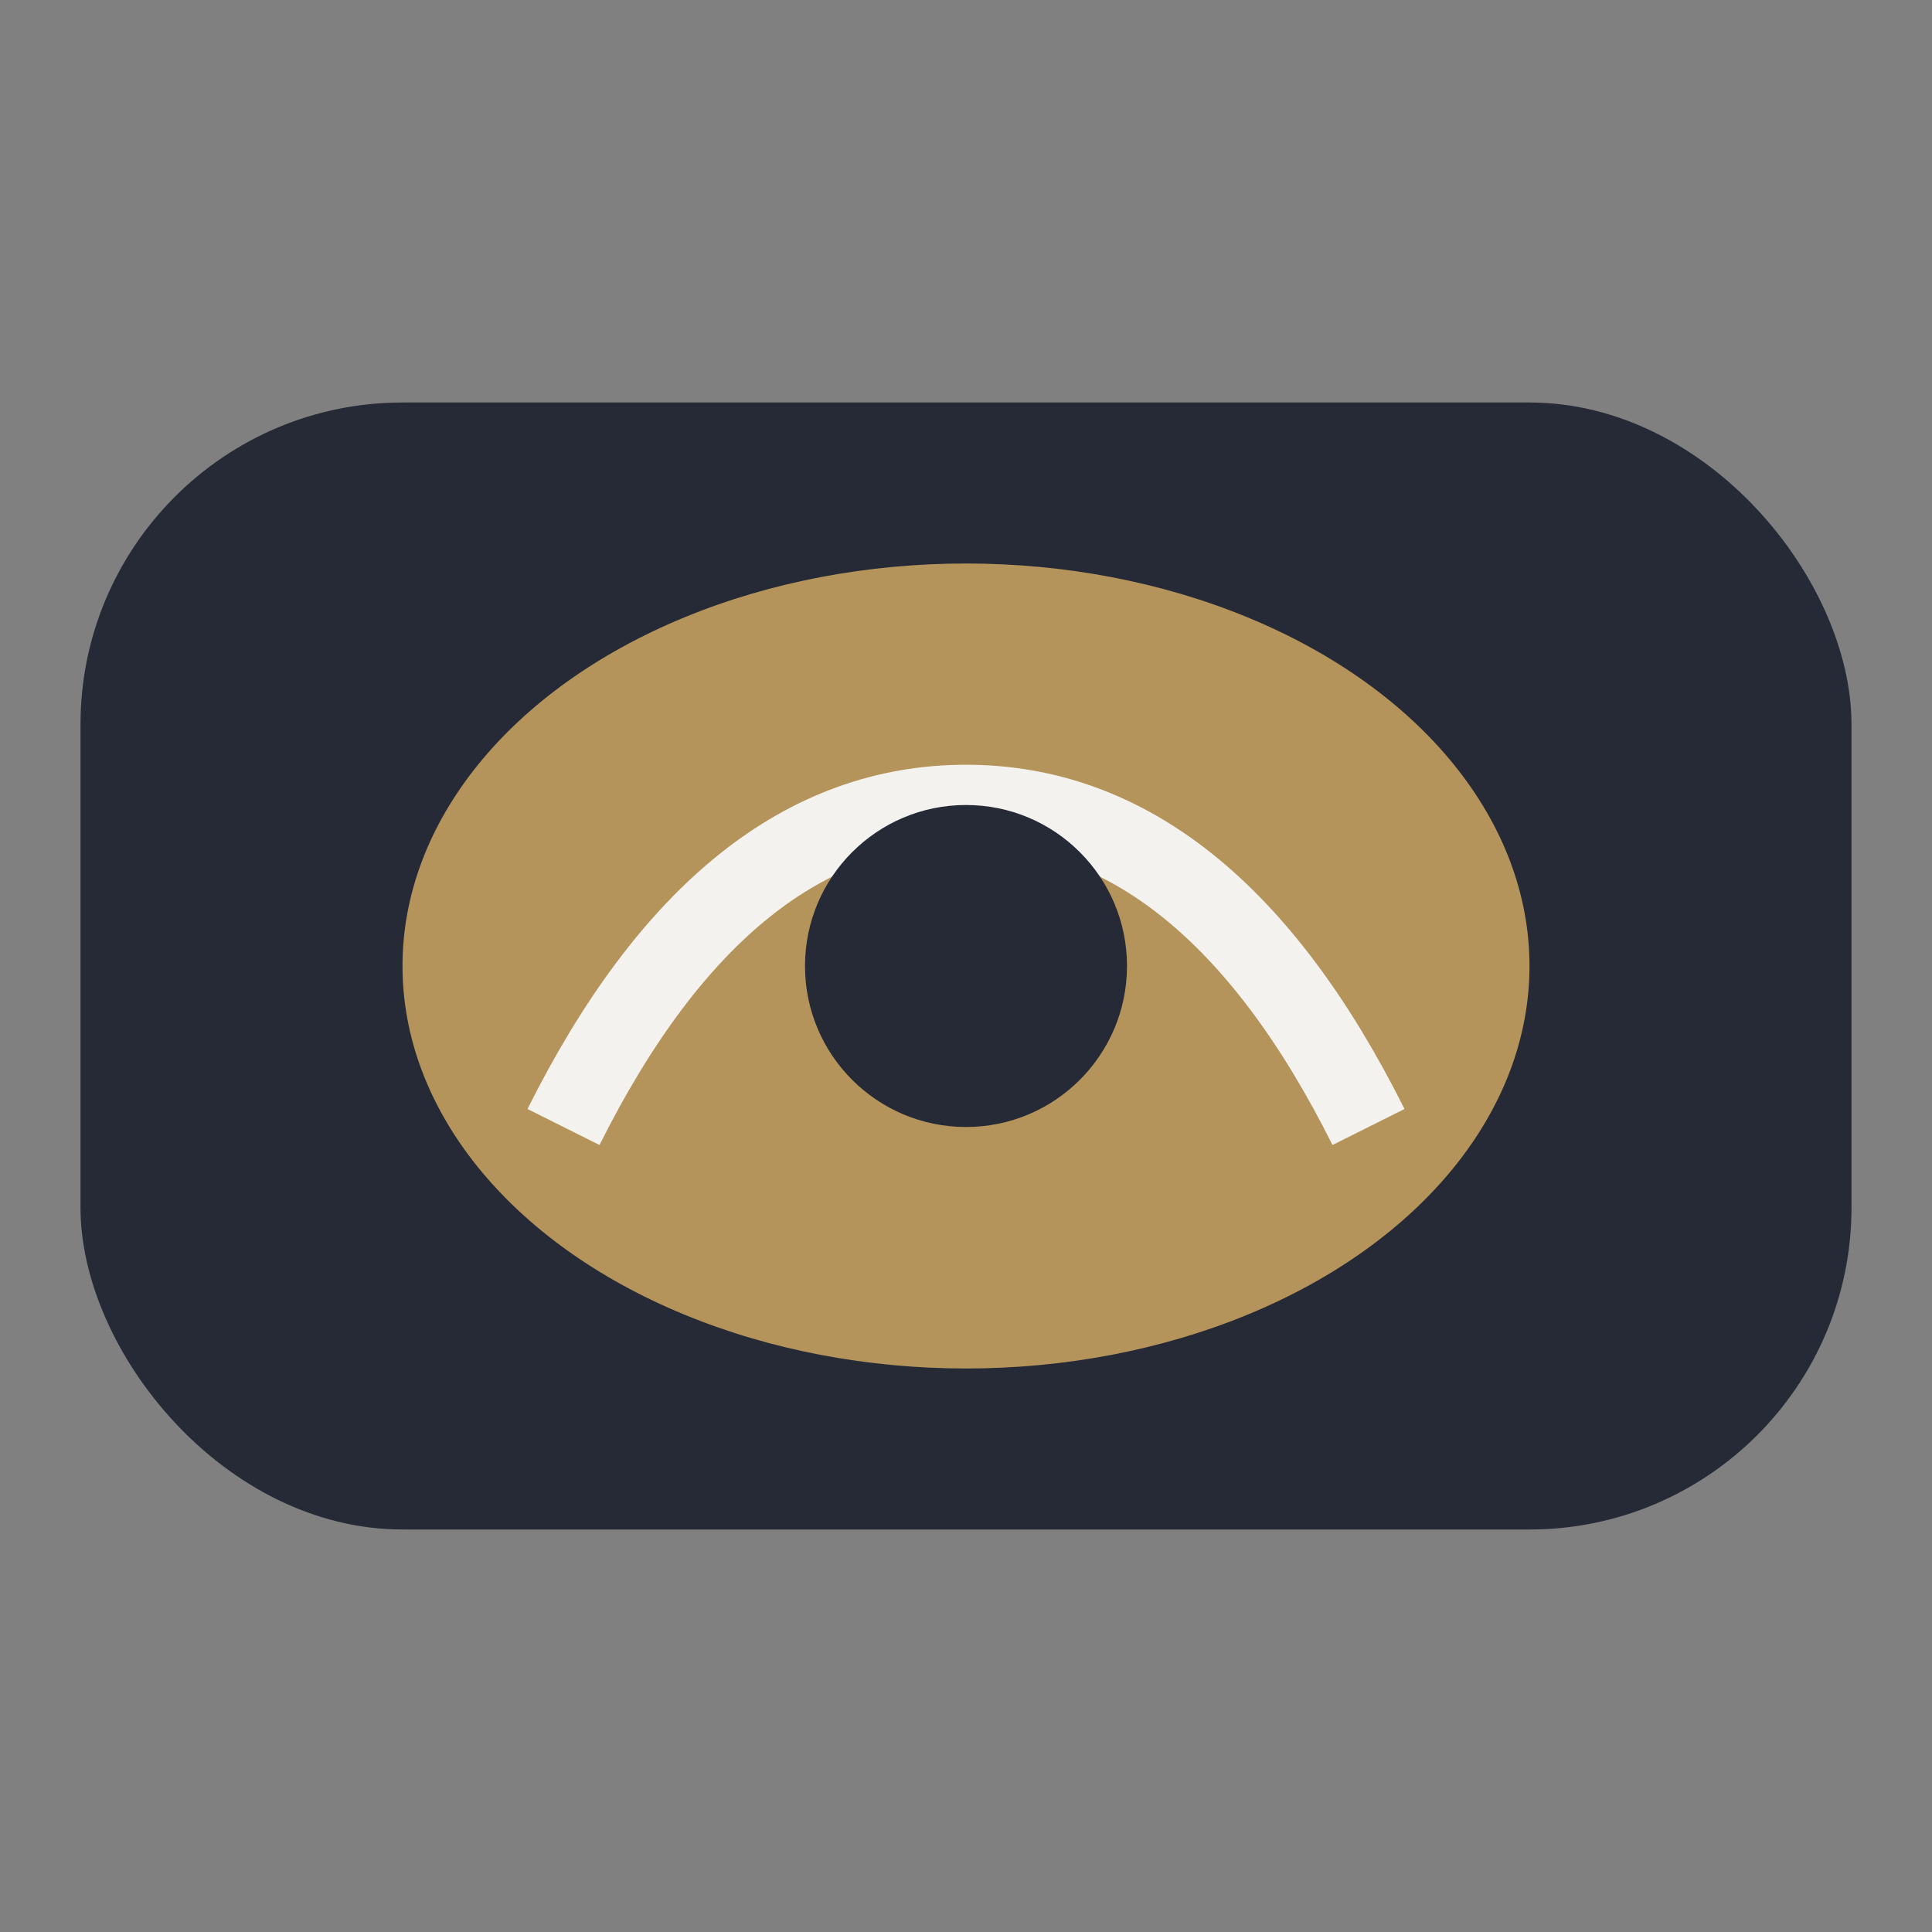 <?xml version="1.0" encoding="UTF-8"?>
<svg xmlns="http://www.w3.org/2000/svg" width="48" height="48" viewBox="0 0 48 48"><rect x="0" y="0" width="48" height="48" fill="#808080" stroke="none"/><rect x="2" y="10" width="44" height="28" rx="8" fill="#262A36"/><ellipse cx="24" cy="24" rx="14" ry="10" fill="#B4945A"/><path d="M14 28q4-8 10-8t10 8" fill="none" stroke="#F4F2EE" stroke-width="2"/><circle cx="24" cy="24" r="4" fill="#262A36"/></svg>